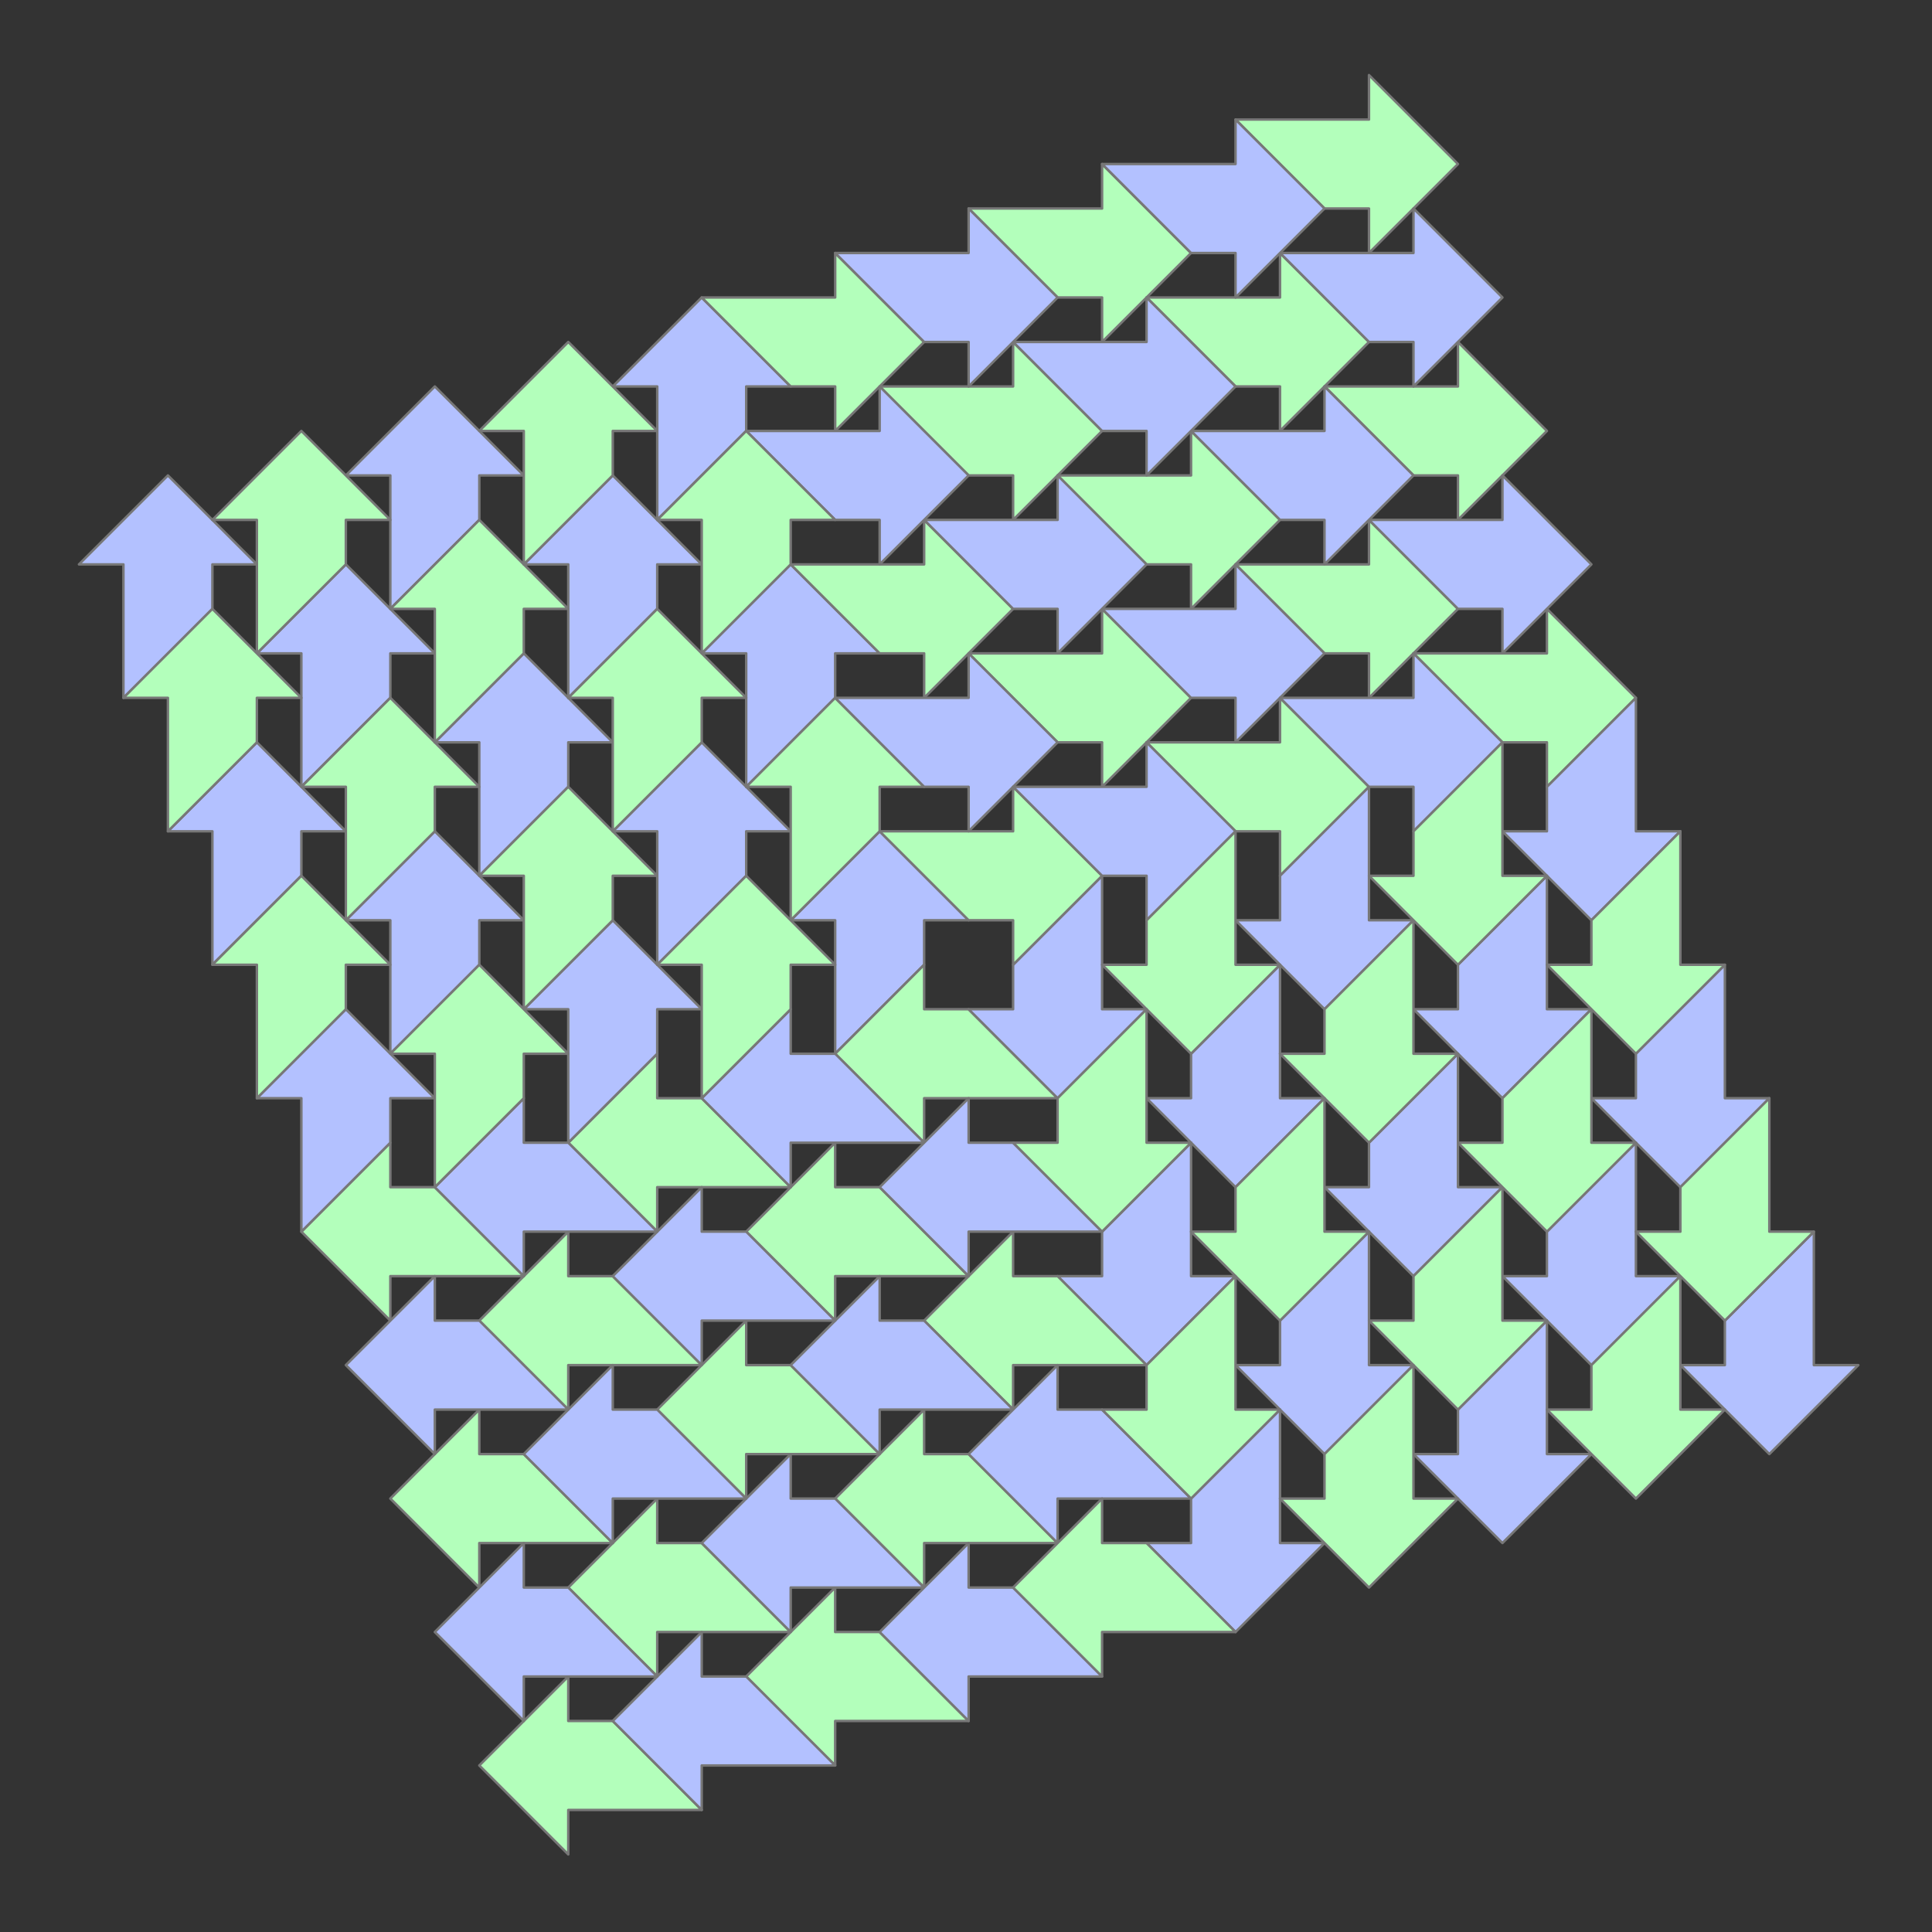 <svg id="etmain" version="1.1" xmlns="http://www.w3.org/2000/svg" xmlns:svg="http://www.w3.org/2000/svg" width="480" height="480"><rect width="100%" height="100%" fill="#333333" stroke="none"/> <defs mode="0" rotatestep="0" rotatestart="0" stepvalue="60" snapto="0" displaywait="1">   <g id="tile0" frontfill="#b3c1ff" backfill="#f3a8ff"><path d="M 0,-72 L 72,0 L 36,0 L 36,36 L -36,108 L -36,0 L -72,0 Z"></path></g><g id="tile1" frontfill="#b3ffbb" backfill="#f4f37f"><path d="M 0,-72 L 72,0 L 36,0 L 36,36 L -36,108 L -36,0 L -72,0 Z"></path></g></defs> <g class="etdrop" stroke="#777" stroke-width="2" stroke-linejoin="round" transform="translate(169.736,170.615) scale(0.307)"><g class="etboard"></g><use href="#tile0" fill="#b3c1ff" transform="translate(159,189) scale(1,1) rotate(0)" class="tiledropped"></use><use href="#tile1" fill="#b3ffbb" transform="translate(195,297) scale(1,1) rotate(-90)" class="tiledropped"></use><use href="#tile0" fill="#b3c1ff" transform="translate(303,261) scale(1,1) rotate(180)" class="tiledropped"></use><use href="#tile0" fill="#b3c1ff" transform="translate(15,117) scale(1,1) rotate(0)" class="tiledropped"></use><use href="#tile0" fill="#b3c1ff" transform="translate(447,333) scale(1,1) rotate(180)" class="tiledropped"></use><use href="#tile0" fill="#b3c1ff" transform="translate(87,-27) scale(1,1) rotate(0)" class="tiledropped"></use><use href="#tile1" fill="#b3ffbb" transform="translate(267,153) scale(1,1) rotate(90)" class="tiledropped"></use><use href="#tile1" fill="#b3ffbb" transform="translate(339,9) scale(1,1) rotate(90)" class="tiledropped"></use><use href="#tile1" fill="#b3ffbb" transform="translate(195,-63) scale(1,1) rotate(90)" class="tiledropped"></use><use href="#tile1" fill="#b3ffbb" transform="translate(123,441) scale(1,1) rotate(-90)" class="tiledropped"></use><use href="#tile1" fill="#b3ffbb" transform="translate(-21,369) scale(1,1) rotate(-90)" class="tiledropped"></use><use href="#tile1" fill="#b3ffbb" transform="translate(-93,513) scale(1,1) rotate(-90)" class="tiledropped"></use><use href="#tile0" fill="#b3c1ff" transform="translate(-57,261) scale(1,1) rotate(0)" class="tiledropped"></use><use href="#tile0" fill="#b3c1ff" transform="translate(-129,45) scale(1,1) rotate(0)" class="tiledropped"></use><use href="#tile0" fill="#b3c1ff" transform="translate(-57,-99) scale(1,1) rotate(0)" class="tiledropped"></use><use href="#tile0" fill="#b3c1ff" transform="translate(15,-243) scale(1,1) rotate(0)" class="tiledropped"></use><use href="#tile0" fill="#b3c1ff" transform="translate(-201,-171) scale(1,1) rotate(0)" class="tiledropped"></use><use href="#tile0" fill="#b3c1ff" transform="translate(-201,189) scale(1,1) rotate(0)" class="tiledropped"></use><use href="#tile0" fill="#b3c1ff" transform="translate(-273,-27) scale(1,1) rotate(0)" class="tiledropped"></use><use href="#tile1" fill="#b3ffbb" transform="translate(267,-207) scale(1,1) rotate(90)" class="tiledropped"></use><use href="#tile1" fill="#b3ffbb" transform="translate(123,-279) scale(1,1) rotate(90)" class="tiledropped"></use><use href="#tile1" fill="#b3ffbb" transform="translate(339,-351) scale(1,1) rotate(90)" class="tiledropped"></use><use href="#tile1" fill="#b3ffbb" transform="translate(483,-279) scale(1,1) rotate(90)" class="tiledropped"></use><use href="#tile1" fill="#b3ffbb" transform="translate(411,-135) scale(1,1) rotate(90)" class="tiledropped"></use><use href="#tile1" fill="#b3ffbb" transform="translate(555,-63) scale(1,1) rotate(90)" class="tiledropped"></use><use href="#tile1" fill="#b3ffbb" transform="translate(483,81) scale(1,1) rotate(90)" class="tiledropped"></use><use href="#tile1" fill="#b3ffbb" transform="translate(555,-423) scale(1,1) rotate(90)" class="tiledropped"></use><use href="#tile1" fill="#b3ffbb" transform="translate(627,-207) scale(1,1) rotate(90)" class="tiledropped"></use><use href="#tile1" fill="#b3ffbb" transform="translate(699,9) scale(1,1) rotate(90)" class="tiledropped"></use><use href="#tile0" fill="#b3c1ff" transform="translate(519,189) scale(1,1) rotate(180)" class="tiledropped"></use><use href="#tile0" fill="#b3c1ff" transform="translate(735,117) scale(1,1) rotate(180)" class="tiledropped"></use><use href="#tile0" fill="#b3c1ff" transform="translate(663,261) scale(1,1) rotate(180)" class="tiledropped"></use><use href="#tile0" fill="#b3c1ff" transform="translate(591,405) scale(1,1) rotate(180)" class="tiledropped"></use><use href="#tile0" fill="#b3c1ff" transform="translate(807,333) scale(1,1) rotate(180)" class="tiledropped"></use><use href="#tile0" fill="#b3c1ff" transform="translate(375,477) scale(1,1) rotate(180)" class="tiledropped"></use><use href="#tile0" fill="#b3c1ff" transform="translate(519,549) scale(1,1) rotate(180)" class="tiledropped"></use><use href="#tile0" fill="#b3c1ff" transform="translate(447,693) scale(1,1) rotate(180)" class="tiledropped"></use><use href="#tile0" fill="#b3c1ff" transform="translate(735,477) scale(1,1) rotate(180)" class="tiledropped"></use><use href="#tile0" fill="#b3c1ff" transform="translate(663,621) scale(1,1) rotate(180)" class="tiledropped"></use><use href="#tile0" fill="#b3c1ff" transform="translate(879,549) scale(1,1) rotate(180)" class="tiledropped"></use><use href="#tile1" fill="#b3ffbb" transform="translate(267,513) scale(1,1) rotate(-90)" class="tiledropped"></use><use href="#tile1" fill="#b3ffbb" transform="translate(51,585) scale(1,1) rotate(-90)" class="tiledropped"></use><use href="#tile1" fill="#b3ffbb" transform="translate(195,657) scale(1,1) rotate(-90)" class="tiledropped"></use><use href="#tile1" fill="#b3ffbb" transform="translate(-21,729) scale(1,1) rotate(-90)" class="tiledropped"></use><use href="#tile1" fill="#b3ffbb" transform="translate(123,801) scale(1,1) rotate(-90)" class="tiledropped"></use><use href="#tile1" fill="#b3ffbb" transform="translate(-93,873) scale(1,1) rotate(-90)" class="tiledropped"></use><use href="#tile1" fill="#b3ffbb" transform="translate(-165,657) scale(1,1) rotate(-90)" class="tiledropped"></use><use href="#tile1" fill="#b3ffbb" transform="translate(-237,441) scale(1,1) rotate(-90)" class="tiledropped"></use><use href="#tile0" fill="#b3c1ff" transform="translate(-273,333) scale(1,1) rotate(0)" class="tiledropped"></use><use href="#tile0" fill="#b3c1ff" transform="translate(-345,117) scale(1,1) rotate(0)" class="tiledropped"></use><use href="#tile0" fill="#b3c1ff" transform="translate(-417,-99) scale(1,1) rotate(0)" class="tiledropped"></use><use href="#tile1" fill="#b3ffbb" transform="translate(123,81) scale(1,1) rotate(0)" class="tiledropped"></use><use href="#tile0" fill="#b3c1ff" transform="translate(231,45) scale(1,1) rotate(90)" class="tiledropped"></use><use href="#tile0" fill="#b3c1ff" transform="translate(375,117) scale(1,1) rotate(90)" class="tiledropped"></use><use href="#tile0" fill="#b3c1ff" transform="translate(447,-27) scale(1,1) rotate(90)" class="tiledropped"></use><use href="#tile0" fill="#b3c1ff" transform="translate(591,45) scale(1,1) rotate(90)" class="tiledropped"></use><use href="#tile0" fill="#b3c1ff" transform="translate(663,-99) scale(1,1) rotate(90)" class="tiledropped"></use><use href="#tile0" fill="#b3c1ff" transform="translate(519,-171) scale(1,1) rotate(90)" class="tiledropped"></use><use href="#tile0" fill="#b3c1ff" transform="translate(303,-99) scale(1,1) rotate(90)" class="tiledropped"></use><use href="#tile0" fill="#b3c1ff" transform="translate(375,-243) scale(1,1) rotate(90)" class="tiledropped"></use><use href="#tile0" fill="#b3c1ff" transform="translate(591,-315) scale(1,1) rotate(90)" class="tiledropped"></use><use href="#tile0" fill="#b3c1ff" transform="translate(447,-387) scale(1,1) rotate(90)" class="tiledropped"></use><use href="#tile0" fill="#b3c1ff" transform="translate(231,-315) scale(1,1) rotate(90)" class="tiledropped"></use><use href="#tile0" fill="#b3c1ff" transform="translate(159,-171) scale(1,1) rotate(90)" class="tiledropped"></use><use href="#tile0" fill="#b3c1ff" transform="translate(87,333) scale(1,1) rotate(-90)" class="tiledropped"></use><use href="#tile0" fill="#b3c1ff" transform="translate(231,405) scale(1,1) rotate(-90)" class="tiledropped"></use><use href="#tile0" fill="#b3c1ff" transform="translate(159,549) scale(1,1) rotate(-90)" class="tiledropped"></use><use href="#tile0" fill="#b3c1ff" transform="translate(15,477) scale(1,1) rotate(-90)" class="tiledropped"></use><use href="#tile0" fill="#b3c1ff" transform="translate(303,621) scale(1,1) rotate(-90)" class="tiledropped"></use><use href="#tile0" fill="#b3c1ff" transform="translate(87,693) scale(1,1) rotate(-90)" class="tiledropped"></use><use href="#tile0" fill="#b3c1ff" transform="translate(231,765) scale(1,1) rotate(-90)" class="tiledropped"></use><use href="#tile0" fill="#b3c1ff" transform="translate(15,837) scale(1,1) rotate(-90)" class="tiledropped"></use><use href="#tile0" fill="#b3c1ff" transform="translate(-57,621) scale(1,1) rotate(-90)" class="tiledropped"></use><use href="#tile0" fill="#b3c1ff" transform="translate(-201,549) scale(1,1) rotate(-90)" class="tiledropped"></use><use href="#tile0" fill="#b3c1ff" transform="translate(-129,405) scale(1,1) rotate(-90)" class="tiledropped"></use><use href="#tile0" fill="#b3c1ff" transform="translate(-129,765) scale(1,1) rotate(-90)" class="tiledropped"></use><use href="#tile1" fill="#b3ffbb" transform="translate(339,729) scale(1,1) rotate(-90)" class="tiledropped"></use><use href="#tile1" fill="#b3ffbb" transform="translate(411,225) scale(1,1) rotate(180)" class="tiledropped"></use><use href="#tile1" fill="#b3ffbb" transform="translate(555,297) scale(1,1) rotate(180)" class="tiledropped"></use><use href="#tile1" fill="#b3ffbb" transform="translate(483,441) scale(1,1) rotate(180)" class="tiledropped"></use><use href="#tile1" fill="#b3ffbb" transform="translate(627,513) scale(1,1) rotate(180)" class="tiledropped"></use><use href="#tile1" fill="#b3ffbb" transform="translate(555,657) scale(1,1) rotate(180)" class="tiledropped"></use><use href="#tile1" fill="#b3ffbb" transform="translate(771,585) scale(1,1) rotate(180)" class="tiledropped"></use><use href="#tile1" fill="#b3ffbb" transform="translate(699,369) scale(1,1) rotate(180)" class="tiledropped"></use><use href="#tile1" fill="#b3ffbb" transform="translate(627,153) scale(1,1) rotate(180)" class="tiledropped"></use><use href="#tile1" fill="#b3ffbb" transform="translate(771,225) scale(1,1) rotate(180)" class="tiledropped"></use><use href="#tile1" fill="#b3ffbb" transform="translate(843,441) scale(1,1) rotate(180)" class="tiledropped"></use><use href="#tile1" fill="#b3ffbb" transform="translate(339,369) scale(1,1) rotate(180)" class="tiledropped"></use><use href="#tile1" fill="#b3ffbb" transform="translate(411,585) scale(1,1) rotate(180)" class="tiledropped"></use><use href="#tile1" fill="#b3ffbb" transform="translate(51,225) scale(1,1) rotate(0)" class="tiledropped"></use><use href="#tile1" fill="#b3ffbb" transform="translate(-93,153) scale(1,1) rotate(0)" class="tiledropped"></use><use href="#tile1" fill="#b3ffbb" transform="translate(-165,297) scale(1,1) rotate(0)" class="tiledropped"></use><use href="#tile1" fill="#b3ffbb" transform="translate(-309,225) scale(1,1) rotate(0)" class="tiledropped"></use><use href="#tile1" fill="#b3ffbb" transform="translate(-237,81) scale(1,1) rotate(0)" class="tiledropped"></use><use href="#tile1" fill="#b3ffbb" transform="translate(-165,-63) scale(1,1) rotate(0)" class="tiledropped"></use><use href="#tile1" fill="#b3ffbb" transform="translate(-21,9) scale(1,1) rotate(0)" class="tiledropped"></use><use href="#tile1" fill="#b3ffbb" transform="translate(-93,-207) scale(1,1) rotate(0)" class="tiledropped"></use><use href="#tile1" fill="#b3ffbb" transform="translate(-309,-135) scale(1,1) rotate(0)" class="tiledropped"></use><use href="#tile1" fill="#b3ffbb" transform="translate(-381,9) scale(1,1) rotate(0)" class="tiledropped"></use><use href="#tile1" fill="#b3ffbb" transform="translate(51,-135) scale(1,1) rotate(0)" class="tiledropped"></use></g></svg>